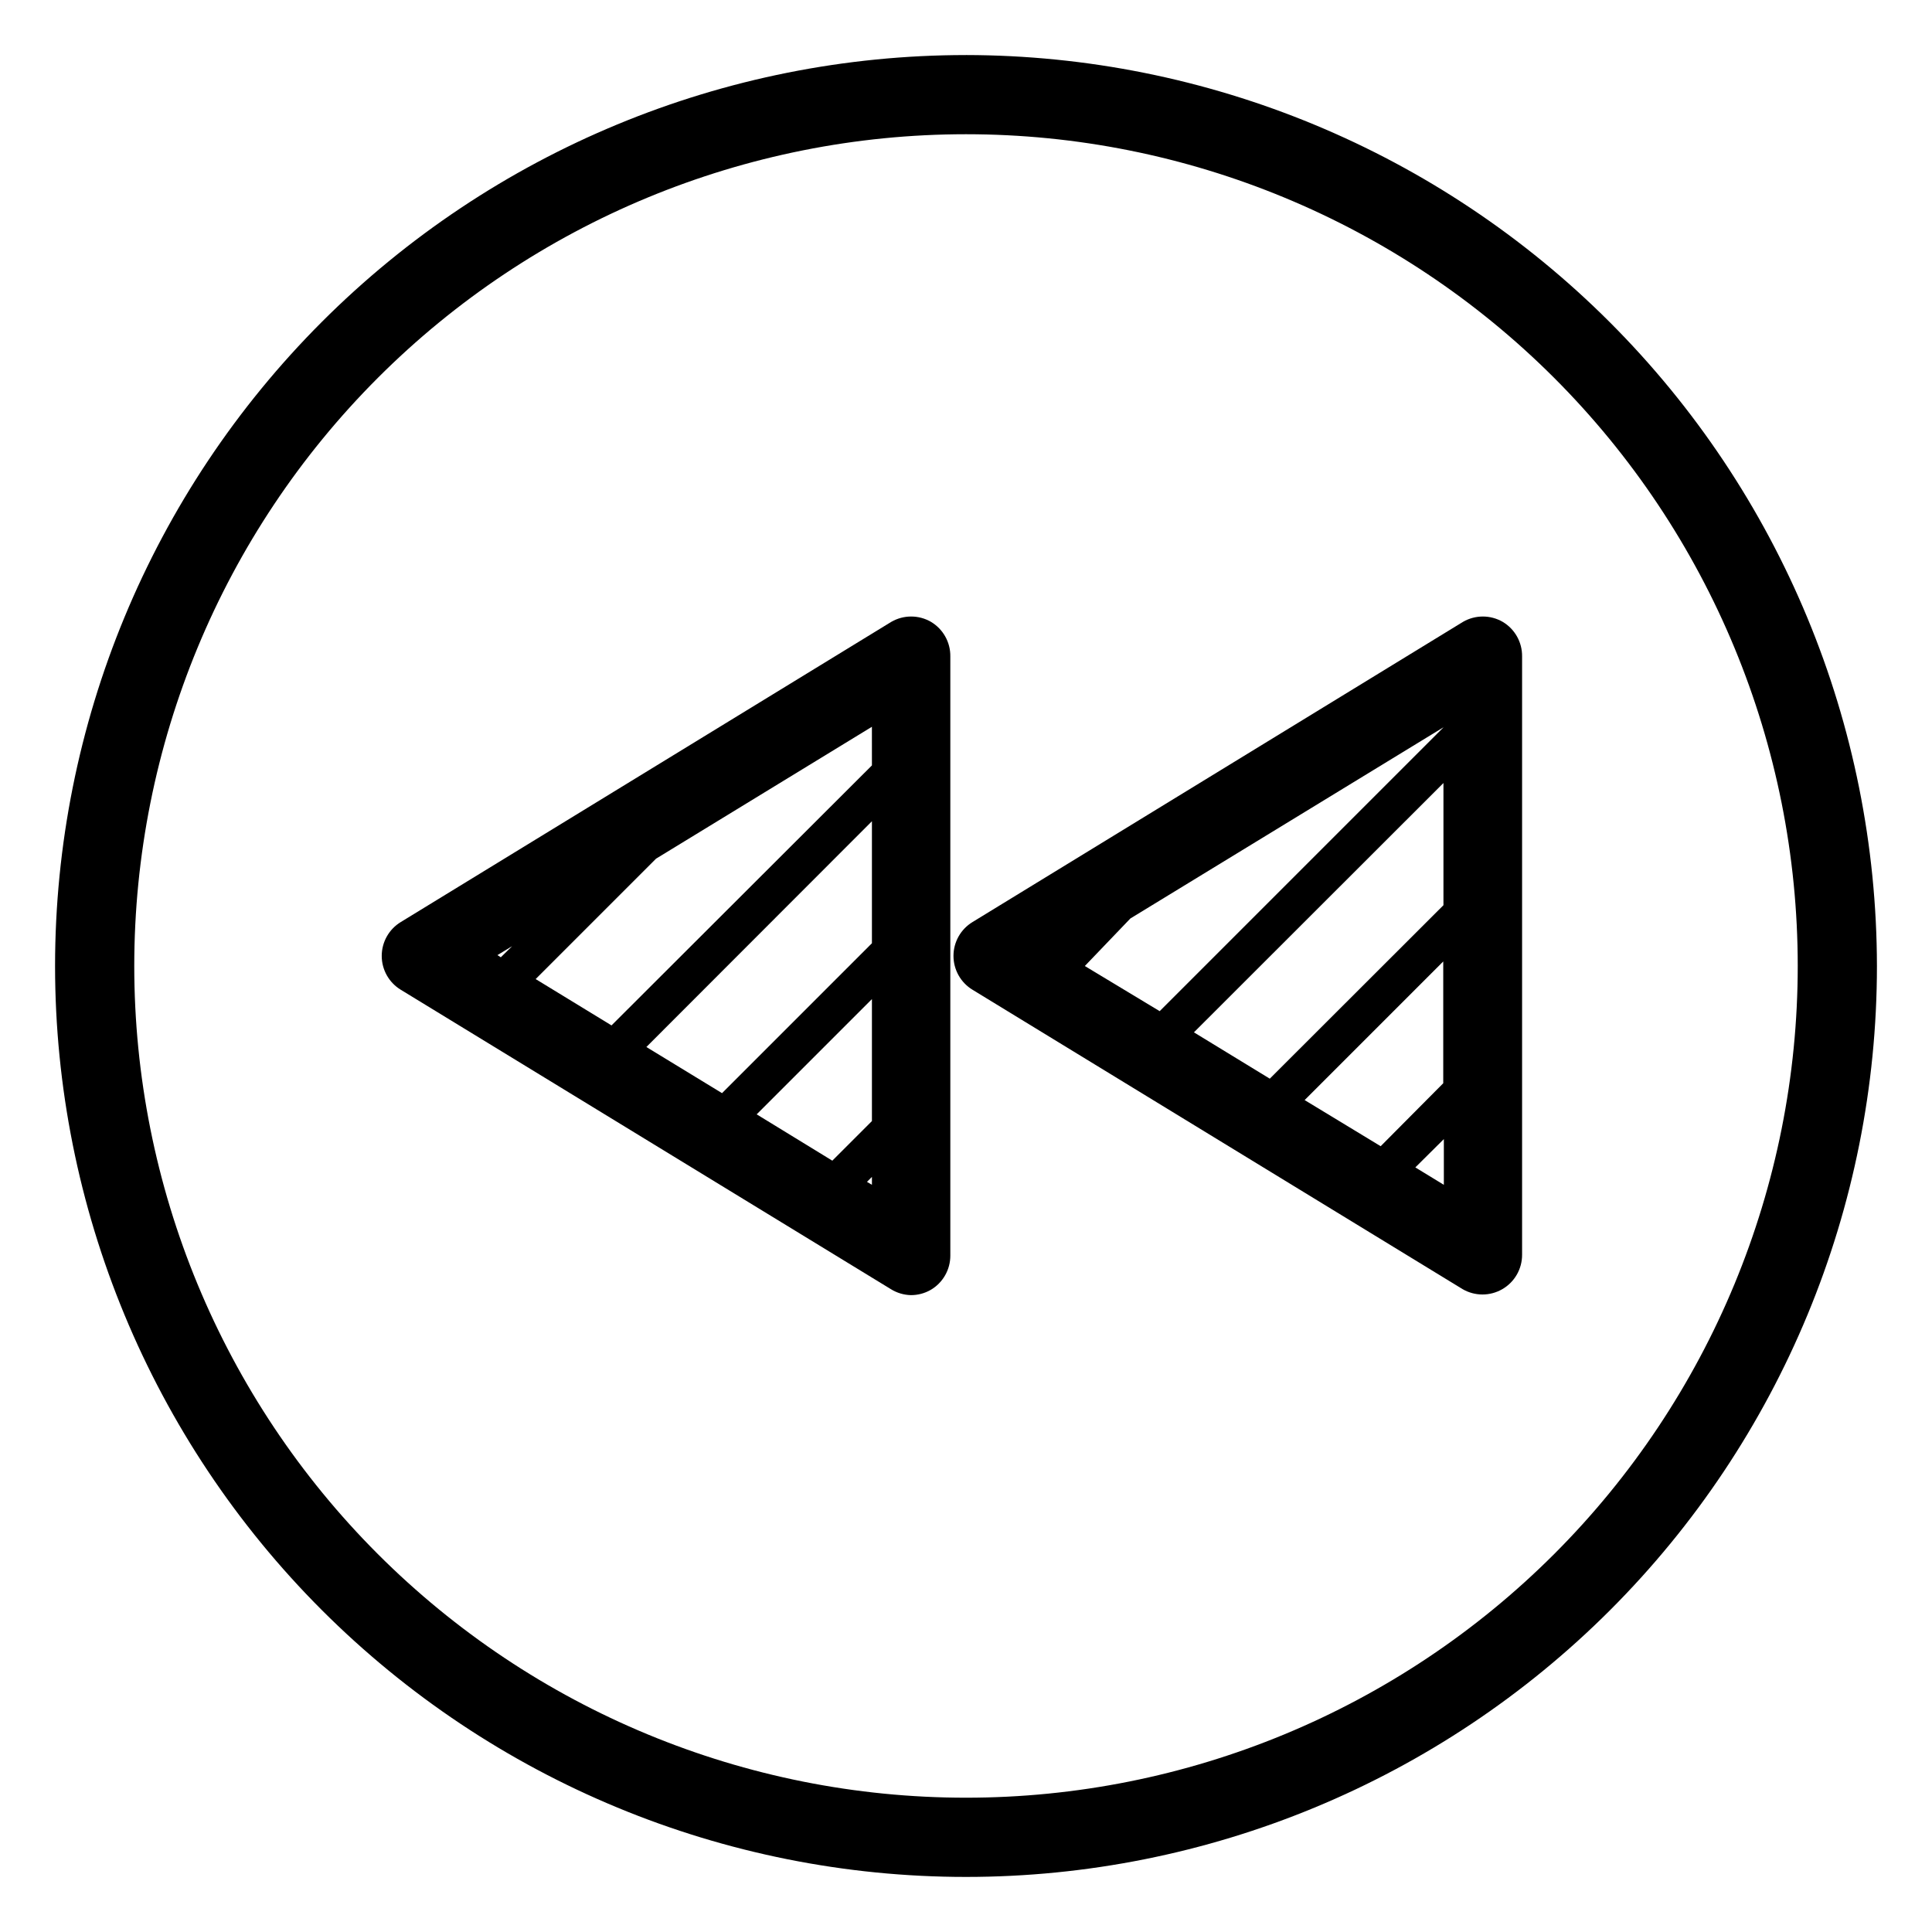 <?xml version="1.0" encoding="UTF-8"?>
<!-- Uploaded to: SVG Repo, www.svgrepo.com, Generator: SVG Repo Mixer Tools -->
<svg fill="#000000" width="800px" height="800px" version="1.1" viewBox="144 144 512 512" xmlns="http://www.w3.org/2000/svg">
 <g>
  <path d="m400 158.59c-64.027 0-125.43 25.434-170.7 70.707s-70.707 106.68-70.707 170.7c0 64.023 25.434 125.43 70.707 170.7 45.273 45.273 106.68 70.707 170.7 70.707 64.023 0 125.43-25.434 170.7-70.707 45.273-45.273 70.707-106.68 70.707-170.7-0.082-64-25.543-125.36-70.797-170.61-45.258-45.258-106.61-70.719-170.61-70.801zm0 461.82c-58.461 0-114.52-23.223-155.86-64.559-41.336-41.336-64.559-97.398-64.559-155.86 0-58.461 23.223-114.52 64.559-155.86s97.398-64.559 155.86-64.559c58.457 0 114.52 23.223 155.86 64.559 41.336 41.336 64.559 97.398 64.559 155.86 0 58.457-23.223 114.52-64.559 155.86-41.336 41.336-97.398 64.559-155.86 64.559z"/>
  <path d="m542.22 308.79c-3.246-1.875-7.246-1.875-10.496 0l-129.99 79.559c-3.137 1.902-5.051 5.305-5.051 8.973 0 3.672 1.914 7.074 5.051 8.977l129.89 79.348c3.25 1.875 7.25 1.875 10.496 0 3.262-1.879 5.266-5.363 5.25-9.129v-158.54c0.055-3.762-1.906-7.266-5.144-9.184zm-52.48 126.74 36.734-36.734v32.273l-16.582 16.688zm-29.336-17.949 66.125-66.074v32.379l-46.023 45.973zm-28.914-17.578 12.07-12.598 83.023-50.695-75.258 75.258zm87.586 53.371 7.559-7.504v12.121z"/>
  <path d="m390.71 308.79c-3.25-1.875-7.25-1.875-10.496 0l-130 79.559c-3.137 1.902-5.051 5.305-5.051 8.973 0 3.672 1.914 7.074 5.051 8.977l129.89 79.348c1.578 0.98 3.391 1.523 5.246 1.574 1.84 0.016 3.648-0.457 5.25-1.363 3.258-1.883 5.262-5.367 5.246-9.133v-158.75c0.055-3.762-1.906-7.266-5.141-9.184zm-46.184 130.52 30.543-30.543v32.328l-10.496 10.496zm-29.23-17.844 59.773-59.828v32.328l-39.727 39.727zm59.773-74.629-69.012 68.906-20.102-12.281 31.906-31.906 57.203-34.953zm-95.355 47.914-2.992 2.938-0.891-0.578zm94.043 62.453 1.312-1.312v2.098z"/>
 </g>
</svg>